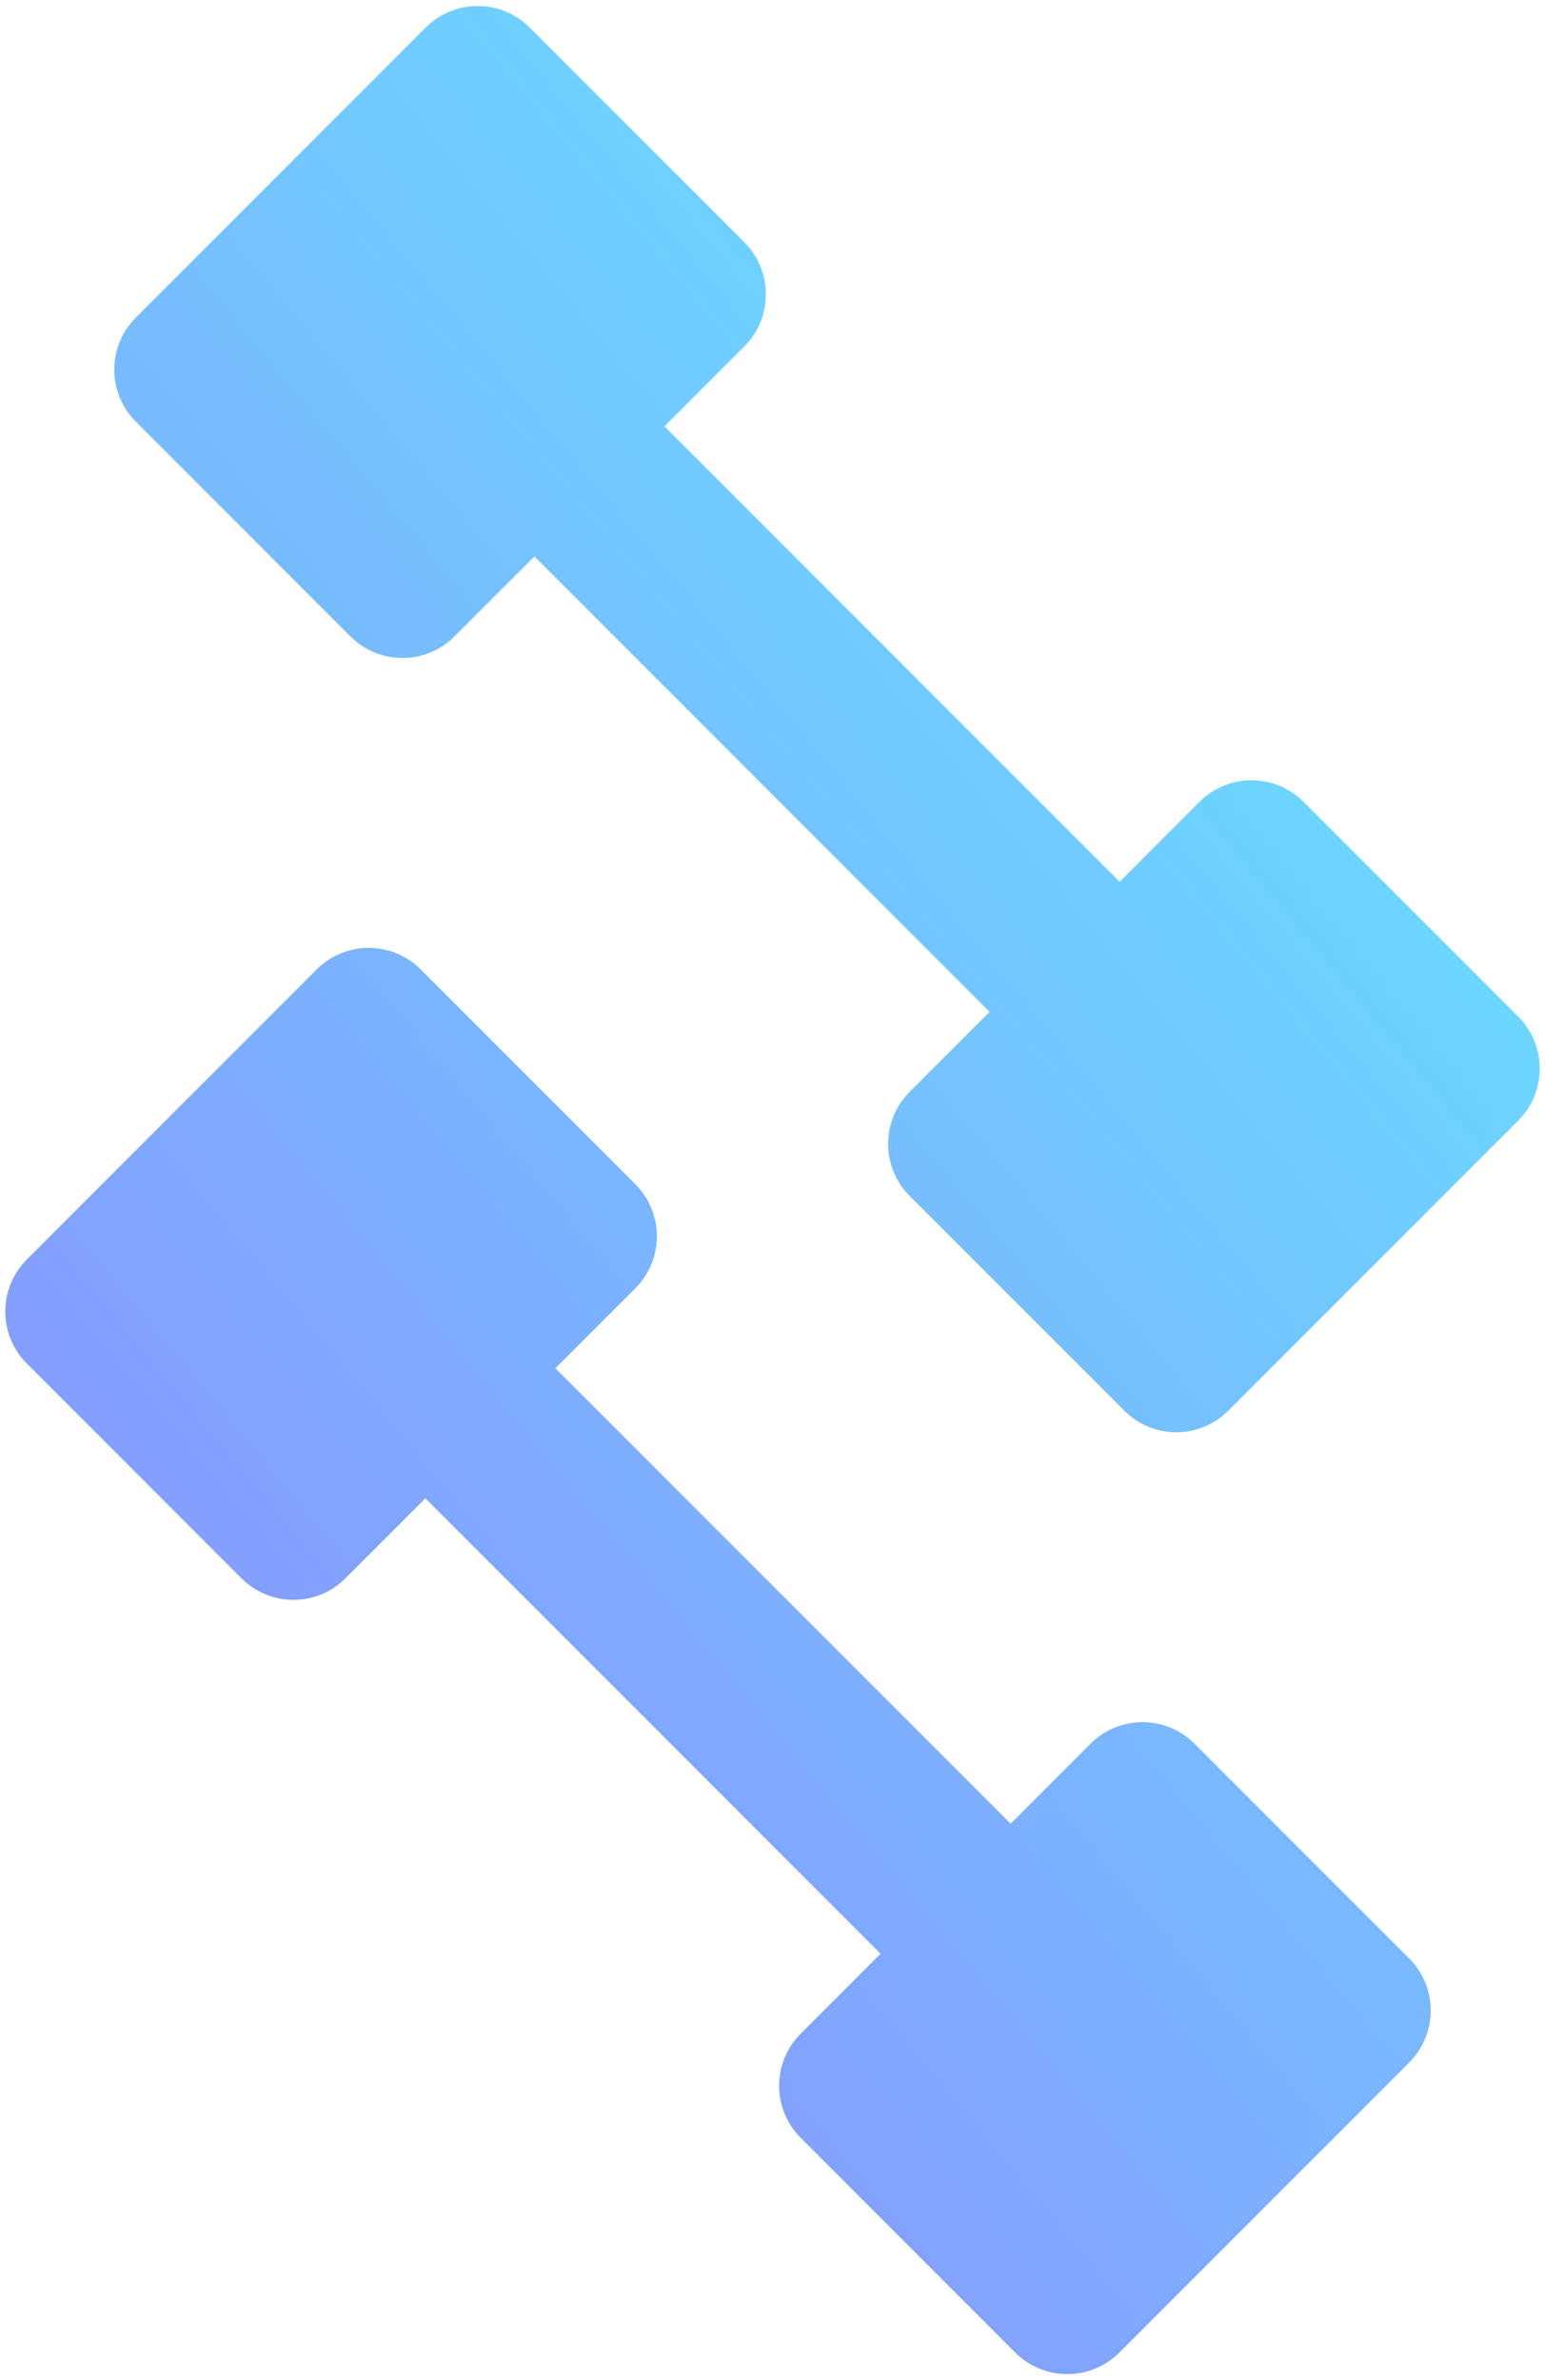 <?xml version="1.0" encoding="UTF-8"?>
<svg width="63px" height="97px" viewBox="0 0 63 97" version="1.1" xmlns="http://www.w3.org/2000/svg" xmlns:xlink="http://www.w3.org/1999/xlink">
    <!-- Generator: Sketch 48.1 (47250) - http://www.bohemiancoding.com/sketch -->
    <title>Combined Shape</title>
    <desc>Created with Sketch.</desc>
    <defs>
        <linearGradient x1="82.524%" y1="-34.118%" x2="50%" y2="175.234%" id="linearGradient-1">
            <stop stop-color="#63E9FF" offset="0%"></stop>
            <stop stop-color="#9577FE" offset="100%"></stop>
        </linearGradient>
    </defs>
    <g id="14" stroke="none" stroke-width="1" fill="none" fill-rule="evenodd" transform="translate(-1087, -359)">
        <g id="illustration" transform="translate(875, 172)" fill="url(#linearGradient-1)">
            <g id="Group-5-Copy-2" transform="translate(159, 151)">
                <g id="Group-17" transform="translate(84.5, 84.5) rotate(-315) translate(-84.5, -84.5) translate(41, 58)">
                    <path d="M44.625,7.608 L44.625,3 C44.625,1.343 45.968,-1.58711103e-15 47.625,-1.48565797e-15 L60,1.54534286e-15 C61.657,3.11837811e-15 63,1.343 63,3 L63,19.714 C63,21.371 61.657,22.714 60,22.714 L47.625,22.714 C45.968,22.714 44.625,21.371 44.625,19.714 L44.625,15.106 L18.375,15.106 L18.375,19.714 C18.375,21.371 17.032,22.714 15.375,22.714 L3,22.714 C1.343,22.714 -2.36697825e-15,21.371 -2.16407212e-15,19.714 L2.37383639e-15,3 C2.57674251e-15,1.343 1.343,-1.58711103e-15 3,-1.48565797e-15 L15.375,1.54534286e-15 C17.032,3.11837811e-15 18.375,1.343 18.375,3 L18.375,7.608 L44.625,7.608 Z M68.625,37.894 L68.625,33.286 C68.625,31.629 69.968,30.286 71.625,30.286 L84,30.286 C85.657,30.286 87,31.629 87,33.286 L87,50 C87,51.657 85.657,53 84,53 L71.625,53 C69.968,53 68.625,51.657 68.625,50 L68.625,45.392 L42.375,45.392 L42.375,50 C42.375,51.657 41.032,53 39.375,53 L27,53 C25.343,53 24,51.657 24,50 L24,33.286 C24,31.629 25.343,30.286 27,30.286 L39.375,30.286 C41.032,30.286 42.375,31.629 42.375,33.286 L42.375,37.894 L68.625,37.894 Z" id="Combined-Shape"></path>
                </g>
            </g>
        </g>
    </g>
</svg>